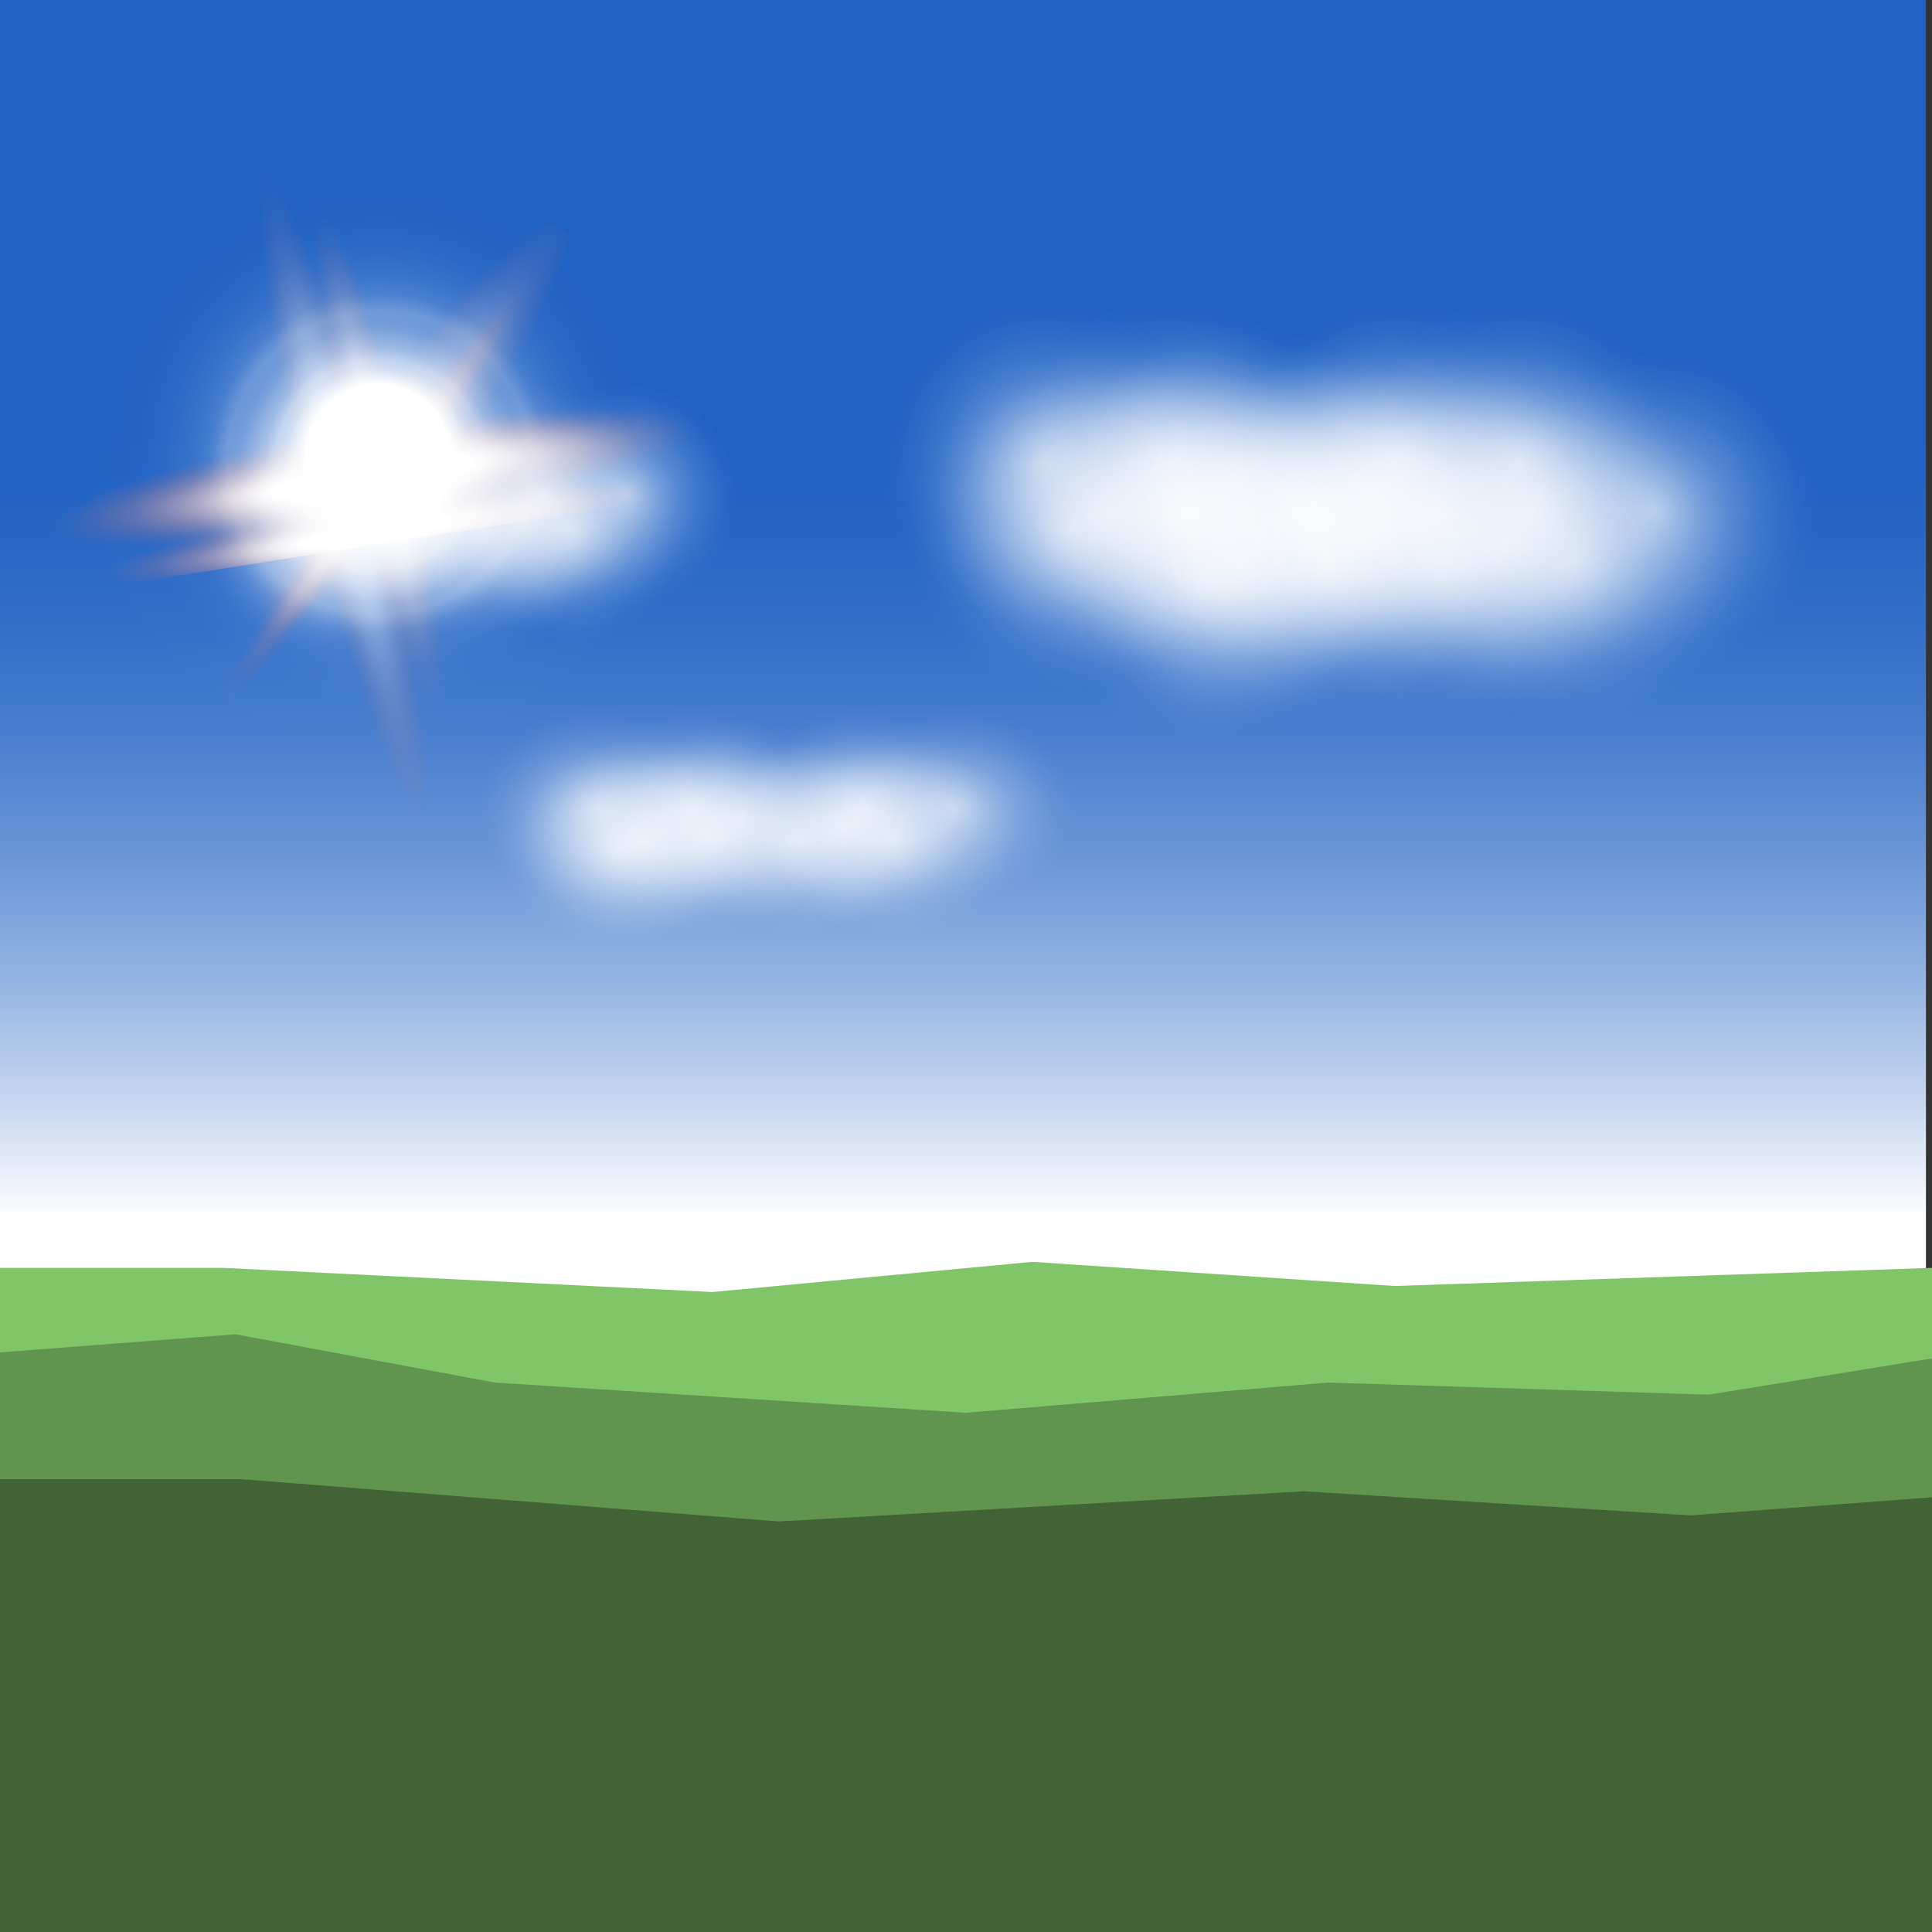 <?xml version="1.0" encoding="utf-8"?>
<!-- Generator: Adobe Illustrator 26.2.1, SVG Export Plug-In . SVG Version: 6.00 Build 0)  -->
<svg version="1.1" id="Icon" xmlns="http://www.w3.org/2000/svg" xmlns:xlink="http://www.w3.org/1999/xlink" x="0px" y="0px"
	 width="32px" height="32px" viewBox="0 0 32 32" style="enable-background:new 0 0 32 32;" xml:space="preserve">
<rect x="0" y="0" width="32" height="32" fill="#333333" stroke="none"/>
<style type="text/css">
	.st0{fill:url(#SVGID_1_);}
	.st1{fill:#81c569;}
	.st2{fill:#61944f;}
	.st12{fill:#416335;}
</style>
<linearGradient id="SVGID_1_" gradientUnits="userSpaceOnUse" x1="15.999" y1="23.133" x2="15.999" y2="44.067" gradientTransform="matrix(1 0 0 -1.031 0 45.433)">
	<stop  offset="6.300000e-02" style="stop-color:#ffffff"/>
	<stop  offset="0.153" style="stop-color:#c7d7f0"/>
	<stop  offset="0.248" style="stop-color:#94b4e2"/>
	<stop  offset="0.342" style="stop-color:#6a96d7"/>
	<stop  offset="0.433" style="stop-color:#4a7fcf"/>
	<stop  offset="0.519" style="stop-color:#326fc9"/>
	<stop  offset="0.6" style="stop-color:#2465c5"/>
	<stop  offset="0.67" style="stop-color:#2062c4"/>
</linearGradient>
<rect x="0" y="0" class="st0" width="31.9" height="21.6"/>
<polygon class="st1" points="32,25.3 32,21 23.1,21.3 17.1,20.9 11.8,21.4 3.7,21 0,21 0,25.3 "/>
<polygon class="st2" points="32,27.7 32,22.5 28.3,23.1 22,22.9 16,23.4 8.2,22.9 3.9,22.1 0,22.4 0,27.7 "/>
<g>
		<radialGradient id="SVGID_00000114790406210610039710000015157193477395870903_" cx="6.281" cy="24.224" r="3.148" gradientTransform="matrix(1 0 0 -1 0 31.89)" gradientUnits="userSpaceOnUse">
		<stop  offset="1.000000e-03" style="stop-color:#ffffff;stop-opacity:0"/>
		<stop  offset="0.731" style="stop-color:#ffffff;stop-opacity:0"/>
		<stop  offset="0.8" style="stop-color:#ffffff;stop-opacity:0.1"/>
		<stop  offset="0.89" style="stop-color:#ffffff;stop-opacity:0"/>
	</radialGradient>
	<circle style="fill:url(#SVGID_00000114790406210610039710000015157193477395870903_);" cx="6.3" cy="7.7" r="3.1"/>
		<radialGradient id="SVGID_00000010308724716439396370000000331295422875322255_" cx="6.281" cy="24.224" r="2.159" gradientTransform="matrix(1 0 0 -1 0 31.89)" gradientUnits="userSpaceOnUse">
		<stop  offset="1.000000e-03" style="stop-color:#ffffff;stop-opacity:0"/>
		<stop  offset="0.722" style="stop-color:#ffffff;stop-opacity:0"/>
		<stop  offset="0.8" style="stop-color:#ffffff;stop-opacity:0.1"/>
		<stop  offset="0.87" style="stop-color:#ffffff;stop-opacity:0"/>
	</radialGradient>
	<circle style="fill:url(#SVGID_00000010308724716439396370000000331295422875322255_);" cx="6.3" cy="7.7" r="2.2"/>
		<radialGradient id="SVGID_00000075858362507667986780000008755864270782797982_" cx="-525.466" cy="-3622.401" r="6.867" gradientTransform="matrix(0.379 -0.517 -9.270433e-02 -6.805077e-02 -129.781 -511.125)" gradientUnits="userSpaceOnUse">
		<stop  offset="0" style="stop-color:#ffffff"/>
		<stop  offset="9.800000e-02" style="stop-color:#fefbfb;stop-opacity:0.979"/>
		<stop  offset="0.222" style="stop-color:#fcf2f0;stop-opacity:0.917"/>
		<stop  offset="0.36" style="stop-color:#f9e2df;stop-opacity:0.816"/>
		<stop  offset="0.508" style="stop-color:#f4ccc7;stop-opacity:0.674"/>
		<stop  offset="0.664" style="stop-color:#eeb0a8;stop-opacity:0.492"/>
		<stop  offset="0.827" style="stop-color:#e78e82;stop-opacity:0.269"/>
		<stop  offset="0.993" style="stop-color:#df6656;stop-opacity:1.100000e-02"/>
		<stop  offset="1" style="stop-color:#df6555;stop-opacity:0"/>
	</radialGradient>
		<polygon style="opacity:0.28;fill:url(#SVGID_00000075858362507667986780000008755864270782797982_);enable-background:new    ;" points="
		3.1,9.3 7.9,2.7 10.3,4.6 5.6,11.1 	"/>
		<radialGradient id="SVGID_00000127724893407234092920000017448627362188087465_" cx="-426.835" cy="-4635.932" r="4.09" gradientTransform="matrix(0.633 -0.863 -7.416346e-02 -5.444062e-02 -67.432 -612.565)" gradientUnits="userSpaceOnUse">
		<stop  offset="0" style="stop-color:#ffffff"/>
		<stop  offset="0.119" style="stop-color:#f9e3e0;stop-opacity:0.822"/>
		<stop  offset="0.301" style="stop-color:#f1bdb6;stop-opacity:0.575"/>
		<stop  offset="0.475" style="stop-color:#ea9d93;stop-opacity:0.37"/>
		<stop  offset="0.637" style="stop-color:#e58578;stop-opacity:0.21"/>
		<stop  offset="0.783" style="stop-color:#e27365;stop-opacity:9.500000e-02"/>
		<stop  offset="0.909" style="stop-color:#df6859;stop-opacity:2.500000e-02"/>
		<stop  offset="1" style="stop-color:#df6555;stop-opacity:0"/>
	</radialGradient>
	<polygon style="fill:url(#SVGID_00000127724893407234092920000017448627362188087465_);" points="0.9,12.5 8.9,1.6 11.4,3.5 
		3.4,14.3 	"/>
		<radialGradient id="SVGID_00000111900446221304089400000006489734652308544917_" cx="-747.958" cy="-1143.512" r="4.529" gradientTransform="matrix(-0.219 -0.949 -0.113 2.605684e-02 -286.752 -672.392)" gradientUnits="userSpaceOnUse">
		<stop  offset="0.251" style="stop-color:#ffffff"/>
		<stop  offset="0.287" style="stop-color:#fdf5f4;stop-opacity:0.94"/>
		<stop  offset="0.491" style="stop-color:#f2c3bc;stop-opacity:0.611"/>
		<stop  offset="0.671" style="stop-color:#ea9a90;stop-opacity:0.349"/>
		<stop  offset="0.821" style="stop-color:#e47d70;stop-opacity:0.16"/>
		<stop  offset="0.935" style="stop-color:#e06b5c;stop-opacity:4.400000e-02"/>
		<stop  offset="1" style="stop-color:#df6555;stop-opacity:0"/>
	</radialGradient>
		<polygon style="opacity:0.42;fill:url(#SVGID_00000111900446221304089400000006489734652308544917_);enable-background:new    ;" points="
		6.3,14 3.5,2 6,1.4 8.8,13.4 	"/>
		<radialGradient id="SVGID_00000070805735720493650210000010680006986668537521_" cx="-62.436" cy="-3388.094" r="4.529" gradientTransform="matrix(1.006 -0.154 -1.758428e-02 -0.115 9.398 -390.406)" gradientUnits="userSpaceOnUse">
		<stop  offset="0.251" style="stop-color:#ffffff"/>
		<stop  offset="0.287" style="stop-color:#fdf5f4;stop-opacity:0.94"/>
		<stop  offset="0.491" style="stop-color:#f2c3bc;stop-opacity:0.611"/>
		<stop  offset="0.671" style="stop-color:#ea9a90;stop-opacity:0.349"/>
		<stop  offset="0.821" style="stop-color:#e47d70;stop-opacity:0.16"/>
		<stop  offset="0.935" style="stop-color:#e06b5c;stop-opacity:4.400000e-02"/>
		<stop  offset="1" style="stop-color:#df6555;stop-opacity:0"/>
	</radialGradient>
	<polygon style="fill:url(#SVGID_00000070805735720493650210000010680006986668537521_);" points="-0.4,7.4 12.3,5.4 12.7,8 0,10 	
		"/>
		<radialGradient id="SVGID_00000033329660114803709770000002843270252278032573_" cx="-96.685" cy="-2003.458" r="4.53" gradientTransform="matrix(1.2 -0.184 -2.758913e-02 -0.18 66.905 -370.506)" gradientUnits="userSpaceOnUse">
		<stop  offset="0.303" style="stop-color:#ffffff"/>
		<stop  offset="0.336" style="stop-color:#fdf5f4;stop-opacity:0.94"/>
		<stop  offset="0.526" style="stop-color:#f2c3bc;stop-opacity:0.611"/>
		<stop  offset="0.694" style="stop-color:#ea9a90;stop-opacity:0.349"/>
		<stop  offset="0.834" style="stop-color:#e47d70;stop-opacity:0.16"/>
		<stop  offset="0.94" style="stop-color:#e06b5c;stop-opacity:4.400000e-02"/>
		<stop  offset="1" style="stop-color:#df6555;stop-opacity:0"/>
	</radialGradient>
	<polygon style="fill:url(#SVGID_00000033329660114803709770000002843270252278032573_);" points="-1.6,7.6 13.5,5.3 13.9,7.8 
		-1.2,10.2 	"/>
		<radialGradient id="SVGID_00000080193530520833871100000013709921980806678194_" cx="107.241" cy="1758.058" r="4.53" gradientTransform="matrix(0.285 1.18 0.13 -3.143403e-02 -253.428 -63.088)" gradientUnits="userSpaceOnUse">
		<stop  offset="0.336" style="stop-color:#ffffff"/>
		<stop  offset="0.431" style="stop-color:#fbecea;stop-opacity:0.881"/>
		<stop  offset="0.638" style="stop-color:#f1bdb7;stop-opacity:0.577"/>
		<stop  offset="0.941" style="stop-color:#e27365;stop-opacity:9.600000e-02"/>
		<stop  offset="1" style="stop-color:#df6555;stop-opacity:0"/>
	</radialGradient>
		<polygon style="opacity:0.3;fill:url(#SVGID_00000080193530520833871100000013709921980806678194_);enable-background:new    ;" points="
		5.7,0.5 9.1,15.4 6.6,16 3.1,1 	"/>
		<radialGradient id="SVGID_00000098216452738146069450000016118962234512223676_" cx="134.751" cy="154.286" r="4.889" gradientTransform="matrix(0.932 0.363 0.363 -0.932 -175.329 102.447)" gradientUnits="userSpaceOnUse">
		<stop  offset="0.246" style="stop-color:#ffffff"/>
		<stop  offset="0.266" style="stop-color:#ffffff;stop-opacity:0.916"/>
		<stop  offset="0.318" style="stop-color:#ffffff;stop-opacity:0.726"/>
		<stop  offset="0.374" style="stop-color:#ffffff;stop-opacity:0.553"/>
		<stop  offset="0.433" style="stop-color:#ffffff;stop-opacity:0.404"/>
		<stop  offset="0.496" style="stop-color:#ffffff;stop-opacity:0.278"/>
		<stop  offset="0.563" style="stop-color:#ffffff;stop-opacity:0.176"/>
		<stop  offset="0.637" style="stop-color:#ffffff;stop-opacity:9.800000e-02"/>
		<stop  offset="0.721" style="stop-color:#ffffff;stop-opacity:4.200000e-02"/>
		<stop  offset="0.824" style="stop-color:#ffffff;stop-opacity:1.000000e-02"/>
		<stop  offset="1" style="stop-color:#ffffff;stop-opacity:0"/>
	</radialGradient>
	<circle style="fill:url(#SVGID_00000098216452738146069450000016118962234512223676_);" cx="6.2" cy="7.6" r="4.9"/>
</g>
<polygon class="st12" points="32,32 32,24.8 28,25.1 21.6,24.7 12.9,25.2 4,24.5 0,24.5 0,32 "/>
<g>
		<radialGradient id="SVGID_00000038393965580392982140000011440388137445481131_" cx="5.029" cy="23.698" r="1.84" gradientTransform="matrix(1 0 0 -1 0 31.89)" gradientUnits="userSpaceOnUse">
		<stop  offset="0" style="stop-color:#ffffff"/>
		<stop  offset="0.106" style="stop-color:#ffffff;stop-opacity:0.844"/>
		<stop  offset="0.292" style="stop-color:#ffffff;stop-opacity:0.591"/>
		<stop  offset="0.47" style="stop-color:#ffffff;stop-opacity:0.38"/>
		<stop  offset="0.635" style="stop-color:#ffffff;stop-opacity:0.215"/>
		<stop  offset="0.783" style="stop-color:#ffffff;stop-opacity:9.700000e-02"/>
		<stop  offset="0.91" style="stop-color:#ffffff;stop-opacity:2.600000e-02"/>
		<stop  offset="1" style="stop-color:#ffffff;stop-opacity:0"/>
	</radialGradient>
		<circle style="opacity:0.59;fill:url(#SVGID_00000038393965580392982140000011440388137445481131_);enable-background:new    ;" cx="5" cy="8.2" r="1.8"/>
		<radialGradient id="SVGID_00000074401706794568266330000012548271176508284061_" cx="5.705" cy="23.109" r="1.84" gradientTransform="matrix(1 0 0 -1 0 31.89)" gradientUnits="userSpaceOnUse">
		<stop  offset="0" style="stop-color:#ffffff"/>
		<stop  offset="0.106" style="stop-color:#ffffff;stop-opacity:0.844"/>
		<stop  offset="0.292" style="stop-color:#ffffff;stop-opacity:0.591"/>
		<stop  offset="0.47" style="stop-color:#ffffff;stop-opacity:0.38"/>
		<stop  offset="0.635" style="stop-color:#ffffff;stop-opacity:0.215"/>
		<stop  offset="0.783" style="stop-color:#ffffff;stop-opacity:9.700000e-02"/>
		<stop  offset="0.91" style="stop-color:#ffffff;stop-opacity:2.600000e-02"/>
		<stop  offset="1" style="stop-color:#ffffff;stop-opacity:0"/>
	</radialGradient>
		<circle style="opacity:0.59;fill:url(#SVGID_00000074401706794568266330000012548271176508284061_);enable-background:new    ;" cx="5.7" cy="8.8" r="1.8"/>
		<radialGradient id="SVGID_00000016059876609496908210000007501120329515897531_" cx="6.438" cy="23.698" r="1.84" gradientTransform="matrix(1 0 0 -1 0 31.89)" gradientUnits="userSpaceOnUse">
		<stop  offset="0" style="stop-color:#ffffff"/>
		<stop  offset="0.106" style="stop-color:#ffffff;stop-opacity:0.844"/>
		<stop  offset="0.292" style="stop-color:#ffffff;stop-opacity:0.591"/>
		<stop  offset="0.47" style="stop-color:#ffffff;stop-opacity:0.38"/>
		<stop  offset="0.635" style="stop-color:#ffffff;stop-opacity:0.215"/>
		<stop  offset="0.783" style="stop-color:#ffffff;stop-opacity:9.700000e-02"/>
		<stop  offset="0.91" style="stop-color:#ffffff;stop-opacity:2.600000e-02"/>
		<stop  offset="1" style="stop-color:#ffffff;stop-opacity:0"/>
	</radialGradient>
		<circle style="opacity:0.59;fill:url(#SVGID_00000016059876609496908210000007501120329515897531_);enable-background:new    ;" cx="6.4" cy="8.2" r="1.8"/>
		<radialGradient id="SVGID_00000015320723320967642580000013345351251716287896_" cx="8.017" cy="23.109" r="1.84" gradientTransform="matrix(1 0 0 -1 0 31.89)" gradientUnits="userSpaceOnUse">
		<stop  offset="0" style="stop-color:#ffffff"/>
		<stop  offset="0.106" style="stop-color:#ffffff;stop-opacity:0.844"/>
		<stop  offset="0.292" style="stop-color:#ffffff;stop-opacity:0.591"/>
		<stop  offset="0.47" style="stop-color:#ffffff;stop-opacity:0.38"/>
		<stop  offset="0.635" style="stop-color:#ffffff;stop-opacity:0.215"/>
		<stop  offset="0.783" style="stop-color:#ffffff;stop-opacity:9.700000e-02"/>
		<stop  offset="0.91" style="stop-color:#ffffff;stop-opacity:2.600000e-02"/>
		<stop  offset="1" style="stop-color:#ffffff;stop-opacity:0"/>
	</radialGradient>
		<circle style="opacity:0.59;fill:url(#SVGID_00000015320723320967642580000013345351251716287896_);enable-background:new    ;" cx="8" cy="8.8" r="1.8"/>
		<radialGradient id="SVGID_00000127734444488548623090000008734745578155092671_" cx="7.16" cy="23.47" r="1.84" gradientTransform="matrix(1 0 0 -1 0 31.89)" gradientUnits="userSpaceOnUse">
		<stop  offset="0" style="stop-color:#ffffff"/>
		<stop  offset="0.106" style="stop-color:#ffffff;stop-opacity:0.844"/>
		<stop  offset="0.292" style="stop-color:#ffffff;stop-opacity:0.591"/>
		<stop  offset="0.47" style="stop-color:#ffffff;stop-opacity:0.38"/>
		<stop  offset="0.635" style="stop-color:#ffffff;stop-opacity:0.215"/>
		<stop  offset="0.783" style="stop-color:#ffffff;stop-opacity:9.700000e-02"/>
		<stop  offset="0.91" style="stop-color:#ffffff;stop-opacity:2.600000e-02"/>
		<stop  offset="1" style="stop-color:#ffffff;stop-opacity:0"/>
	</radialGradient>
		<circle style="opacity:0.59;fill:url(#SVGID_00000127734444488548623090000008734745578155092671_);enable-background:new    ;" cx="7.2" cy="8.4" r="1.8"/>
		<radialGradient id="SVGID_00000087376210122239385000000000872855574136519069_" cx="6.708" cy="23.109" r="1.84" gradientTransform="matrix(1 0 0 -1 0 31.89)" gradientUnits="userSpaceOnUse">
		<stop  offset="0" style="stop-color:#ffffff"/>
		<stop  offset="0.106" style="stop-color:#ffffff;stop-opacity:0.844"/>
		<stop  offset="0.292" style="stop-color:#ffffff;stop-opacity:0.591"/>
		<stop  offset="0.47" style="stop-color:#ffffff;stop-opacity:0.38"/>
		<stop  offset="0.635" style="stop-color:#ffffff;stop-opacity:0.215"/>
		<stop  offset="0.783" style="stop-color:#ffffff;stop-opacity:9.700000e-02"/>
		<stop  offset="0.91" style="stop-color:#ffffff;stop-opacity:2.600000e-02"/>
		<stop  offset="1" style="stop-color:#ffffff;stop-opacity:0"/>
	</radialGradient>
		<circle style="opacity:0.59;fill:url(#SVGID_00000087376210122239385000000000872855574136519069_);enable-background:new    ;" cx="6.7" cy="8.8" r="1.8"/>
		<radialGradient id="SVGID_00000069388179681860927880000018095413281959412126_" cx="5.319" cy="22.924" r="1.84" gradientTransform="matrix(1 0 0 -1 0 31.89)" gradientUnits="userSpaceOnUse">
		<stop  offset="0" style="stop-color:#ffffff"/>
		<stop  offset="0.106" style="stop-color:#ffffff;stop-opacity:0.844"/>
		<stop  offset="0.292" style="stop-color:#ffffff;stop-opacity:0.591"/>
		<stop  offset="0.47" style="stop-color:#ffffff;stop-opacity:0.38"/>
		<stop  offset="0.635" style="stop-color:#ffffff;stop-opacity:0.215"/>
		<stop  offset="0.783" style="stop-color:#ffffff;stop-opacity:9.700000e-02"/>
		<stop  offset="0.91" style="stop-color:#ffffff;stop-opacity:2.600000e-02"/>
		<stop  offset="1" style="stop-color:#ffffff;stop-opacity:0"/>
	</radialGradient>
		<circle style="opacity:0.59;fill:url(#SVGID_00000069388179681860927880000018095413281959412126_);enable-background:new    ;" cx="5.3" cy="9" r="1.8"/>
		<radialGradient id="SVGID_00000182528906545182457690000005710104026799979692_" cx="8.709" cy="23.312" r="1.84" gradientTransform="matrix(1 0 0 -1 0 31.89)" gradientUnits="userSpaceOnUse">
		<stop  offset="0" style="stop-color:#ffffff"/>
		<stop  offset="0.106" style="stop-color:#ffffff;stop-opacity:0.844"/>
		<stop  offset="0.292" style="stop-color:#ffffff;stop-opacity:0.591"/>
		<stop  offset="0.47" style="stop-color:#ffffff;stop-opacity:0.38"/>
		<stop  offset="0.635" style="stop-color:#ffffff;stop-opacity:0.215"/>
		<stop  offset="0.783" style="stop-color:#ffffff;stop-opacity:9.700000e-02"/>
		<stop  offset="0.91" style="stop-color:#ffffff;stop-opacity:2.600000e-02"/>
		<stop  offset="1" style="stop-color:#ffffff;stop-opacity:0"/>
	</radialGradient>
		<circle style="opacity:0.59;fill:url(#SVGID_00000182528906545182457690000005710104026799979692_);enable-background:new    ;" cx="8.7" cy="8.6" r="1.8"/>
		<radialGradient id="SVGID_00000075876018721539806840000004421013258469578380_" cx="9" cy="23.698" r="1.84" gradientTransform="matrix(1 0 0 -1 0 31.89)" gradientUnits="userSpaceOnUse">
		<stop  offset="0" style="stop-color:#ffffff"/>
		<stop  offset="0.106" style="stop-color:#ffffff;stop-opacity:0.844"/>
		<stop  offset="0.292" style="stop-color:#ffffff;stop-opacity:0.591"/>
		<stop  offset="0.47" style="stop-color:#ffffff;stop-opacity:0.38"/>
		<stop  offset="0.635" style="stop-color:#ffffff;stop-opacity:0.215"/>
		<stop  offset="0.783" style="stop-color:#ffffff;stop-opacity:9.700000e-02"/>
		<stop  offset="0.91" style="stop-color:#ffffff;stop-opacity:2.600000e-02"/>
		<stop  offset="1" style="stop-color:#ffffff;stop-opacity:0"/>
	</radialGradient>
		<circle style="opacity:0.59;fill:url(#SVGID_00000075876018721539806840000004421013258469578380_);enable-background:new    ;" cx="9" cy="8.2" r="1.8"/>
		<radialGradient id="SVGID_00000145772574372051348300000015955183934703643049_" cx="9.477" cy="23.109" r="1.84" gradientTransform="matrix(1 0 0 -1 0 31.89)" gradientUnits="userSpaceOnUse">
		<stop  offset="0" style="stop-color:#ffffff"/>
		<stop  offset="0.106" style="stop-color:#ffffff;stop-opacity:0.844"/>
		<stop  offset="0.292" style="stop-color:#ffffff;stop-opacity:0.591"/>
		<stop  offset="0.47" style="stop-color:#ffffff;stop-opacity:0.38"/>
		<stop  offset="0.635" style="stop-color:#ffffff;stop-opacity:0.215"/>
		<stop  offset="0.783" style="stop-color:#ffffff;stop-opacity:9.700000e-02"/>
		<stop  offset="0.91" style="stop-color:#ffffff;stop-opacity:2.600000e-02"/>
		<stop  offset="1" style="stop-color:#ffffff;stop-opacity:0"/>
	</radialGradient>
		<circle style="opacity:0.59;fill:url(#SVGID_00000145772574372051348300000015955183934703643049_);enable-background:new    ;" cx="9.5" cy="8.8" r="1.8"/>
		<radialGradient id="SVGID_00000026165885396027538270000018063582017551732667_" cx="10.388" cy="23.698" r="1.84" gradientTransform="matrix(1 0 0 -1 0 31.89)" gradientUnits="userSpaceOnUse">
		<stop  offset="0" style="stop-color:#ffffff"/>
		<stop  offset="0.106" style="stop-color:#ffffff;stop-opacity:0.844"/>
		<stop  offset="0.292" style="stop-color:#ffffff;stop-opacity:0.591"/>
		<stop  offset="0.47" style="stop-color:#ffffff;stop-opacity:0.38"/>
		<stop  offset="0.635" style="stop-color:#ffffff;stop-opacity:0.215"/>
		<stop  offset="0.783" style="stop-color:#ffffff;stop-opacity:9.700000e-02"/>
		<stop  offset="0.91" style="stop-color:#ffffff;stop-opacity:2.600000e-02"/>
		<stop  offset="1" style="stop-color:#ffffff;stop-opacity:0"/>
	</radialGradient>
		<circle style="opacity:0.59;fill:url(#SVGID_00000026165885396027538270000018063582017551732667_);enable-background:new    ;" cx="10.4" cy="8.2" r="1.8"/>
</g>
<g>
		<radialGradient id="SVGID_00000098223071215926026730000009133241775845239438_" cx="19.554" cy="23.433" r="2.698" gradientTransform="matrix(1 0 0 -1 0 31.89)" gradientUnits="userSpaceOnUse">
		<stop  offset="0" style="stop-color:#ffffff"/>
		<stop  offset="0.106" style="stop-color:#ffffff;stop-opacity:0.844"/>
		<stop  offset="0.292" style="stop-color:#ffffff;stop-opacity:0.591"/>
		<stop  offset="0.47" style="stop-color:#ffffff;stop-opacity:0.38"/>
		<stop  offset="0.635" style="stop-color:#ffffff;stop-opacity:0.215"/>
		<stop  offset="0.783" style="stop-color:#ffffff;stop-opacity:9.700000e-02"/>
		<stop  offset="0.91" style="stop-color:#ffffff;stop-opacity:2.600000e-02"/>
		<stop  offset="1" style="stop-color:#ffffff;stop-opacity:0"/>
	</radialGradient>
		<circle style="opacity:0.59;fill:url(#SVGID_00000098223071215926026730000009133241775845239438_);enable-background:new    ;" cx="19.6" cy="8.5" r="2.7"/>
		<radialGradient id="SVGID_00000111897175993210122160000012341694335691586452_" cx="20.546" cy="22.57" r="2.698" gradientTransform="matrix(1 0 0 -1 0 31.89)" gradientUnits="userSpaceOnUse">
		<stop  offset="0" style="stop-color:#ffffff"/>
		<stop  offset="0.106" style="stop-color:#ffffff;stop-opacity:0.844"/>
		<stop  offset="0.292" style="stop-color:#ffffff;stop-opacity:0.591"/>
		<stop  offset="0.47" style="stop-color:#ffffff;stop-opacity:0.38"/>
		<stop  offset="0.635" style="stop-color:#ffffff;stop-opacity:0.215"/>
		<stop  offset="0.783" style="stop-color:#ffffff;stop-opacity:9.700000e-02"/>
		<stop  offset="0.91" style="stop-color:#ffffff;stop-opacity:2.600000e-02"/>
		<stop  offset="1" style="stop-color:#ffffff;stop-opacity:0"/>
	</radialGradient>
		<circle style="opacity:0.59;fill:url(#SVGID_00000111897175993210122160000012341694335691586452_);enable-background:new    ;" cx="20.5" cy="9.3" r="2.7"/>
		<radialGradient id="SVGID_00000031181209716627128520000014906940252987864203_" cx="21.62" cy="23.433" r="2.698" gradientTransform="matrix(1 0 0 -1 0 31.89)" gradientUnits="userSpaceOnUse">
		<stop  offset="0" style="stop-color:#ffffff"/>
		<stop  offset="0.106" style="stop-color:#ffffff;stop-opacity:0.844"/>
		<stop  offset="0.292" style="stop-color:#ffffff;stop-opacity:0.591"/>
		<stop  offset="0.47" style="stop-color:#ffffff;stop-opacity:0.38"/>
		<stop  offset="0.635" style="stop-color:#ffffff;stop-opacity:0.215"/>
		<stop  offset="0.783" style="stop-color:#ffffff;stop-opacity:9.700000e-02"/>
		<stop  offset="0.91" style="stop-color:#ffffff;stop-opacity:2.600000e-02"/>
		<stop  offset="1" style="stop-color:#ffffff;stop-opacity:0"/>
	</radialGradient>
		<circle style="opacity:0.59;fill:url(#SVGID_00000031181209716627128520000014906940252987864203_);enable-background:new    ;" cx="21.6" cy="8.5" r="2.7"/>
		<radialGradient id="SVGID_00000001623026420182945650000014217973602562920069_" cx="23.936" cy="22.57" r="2.698" gradientTransform="matrix(1 0 0 -1 0 31.89)" gradientUnits="userSpaceOnUse">
		<stop  offset="0" style="stop-color:#ffffff"/>
		<stop  offset="0.106" style="stop-color:#ffffff;stop-opacity:0.844"/>
		<stop  offset="0.292" style="stop-color:#ffffff;stop-opacity:0.591"/>
		<stop  offset="0.47" style="stop-color:#ffffff;stop-opacity:0.38"/>
		<stop  offset="0.635" style="stop-color:#ffffff;stop-opacity:0.215"/>
		<stop  offset="0.783" style="stop-color:#ffffff;stop-opacity:9.700000e-02"/>
		<stop  offset="0.91" style="stop-color:#ffffff;stop-opacity:2.600000e-02"/>
		<stop  offset="1" style="stop-color:#ffffff;stop-opacity:0"/>
	</radialGradient>
		<circle style="opacity:0.59;fill:url(#SVGID_00000001623026420182945650000014217973602562920069_);enable-background:new    ;" cx="23.9" cy="9.3" r="2.7"/>
		<radialGradient id="SVGID_00000122713174737458175160000008294090424572252058_" cx="22.679" cy="23.099" r="2.698" gradientTransform="matrix(1 0 0 -1 0 31.89)" gradientUnits="userSpaceOnUse">
		<stop  offset="0" style="stop-color:#ffffff"/>
		<stop  offset="0.106" style="stop-color:#ffffff;stop-opacity:0.844"/>
		<stop  offset="0.292" style="stop-color:#ffffff;stop-opacity:0.591"/>
		<stop  offset="0.47" style="stop-color:#ffffff;stop-opacity:0.38"/>
		<stop  offset="0.635" style="stop-color:#ffffff;stop-opacity:0.215"/>
		<stop  offset="0.783" style="stop-color:#ffffff;stop-opacity:9.700000e-02"/>
		<stop  offset="0.91" style="stop-color:#ffffff;stop-opacity:2.600000e-02"/>
		<stop  offset="1" style="stop-color:#ffffff;stop-opacity:0"/>
	</radialGradient>
		<circle style="opacity:0.59;fill:url(#SVGID_00000122713174737458175160000008294090424572252058_);enable-background:new    ;" cx="22.7" cy="8.8" r="2.7"/>
		<radialGradient id="SVGID_00000092426859782807057130000017219501900409075847_" cx="22.017" cy="22.57" r="2.698" gradientTransform="matrix(1 0 0 -1 0 31.89)" gradientUnits="userSpaceOnUse">
		<stop  offset="0" style="stop-color:#ffffff"/>
		<stop  offset="0.106" style="stop-color:#ffffff;stop-opacity:0.844"/>
		<stop  offset="0.292" style="stop-color:#ffffff;stop-opacity:0.591"/>
		<stop  offset="0.47" style="stop-color:#ffffff;stop-opacity:0.38"/>
		<stop  offset="0.635" style="stop-color:#ffffff;stop-opacity:0.215"/>
		<stop  offset="0.783" style="stop-color:#ffffff;stop-opacity:9.700000e-02"/>
		<stop  offset="0.91" style="stop-color:#ffffff;stop-opacity:2.600000e-02"/>
		<stop  offset="1" style="stop-color:#ffffff;stop-opacity:0"/>
	</radialGradient>
		<circle style="opacity:0.59;fill:url(#SVGID_00000092426859782807057130000017219501900409075847_);enable-background:new    ;" cx="22" cy="9.3" r="2.7"/>
		<radialGradient id="SVGID_00000158744122872633226130000010500438905402384800_" cx="19.981" cy="22.298" r="2.698" gradientTransform="matrix(1 0 0 -1 0 31.89)" gradientUnits="userSpaceOnUse">
		<stop  offset="0" style="stop-color:#ffffff"/>
		<stop  offset="0.106" style="stop-color:#ffffff;stop-opacity:0.844"/>
		<stop  offset="0.292" style="stop-color:#ffffff;stop-opacity:0.591"/>
		<stop  offset="0.47" style="stop-color:#ffffff;stop-opacity:0.38"/>
		<stop  offset="0.635" style="stop-color:#ffffff;stop-opacity:0.215"/>
		<stop  offset="0.783" style="stop-color:#ffffff;stop-opacity:9.700000e-02"/>
		<stop  offset="0.91" style="stop-color:#ffffff;stop-opacity:2.600000e-02"/>
		<stop  offset="1" style="stop-color:#ffffff;stop-opacity:0"/>
	</radialGradient>
		<circle style="opacity:0.59;fill:url(#SVGID_00000158744122872633226130000010500438905402384800_);enable-background:new    ;" cx="20" cy="9.6" r="2.7"/>
		<radialGradient id="SVGID_00000145738899849959330310000014095844202973907099_" cx="24.95" cy="22.868" r="2.698" gradientTransform="matrix(1 0 0 -1 0 31.89)" gradientUnits="userSpaceOnUse">
		<stop  offset="0" style="stop-color:#ffffff"/>
		<stop  offset="0.106" style="stop-color:#ffffff;stop-opacity:0.844"/>
		<stop  offset="0.292" style="stop-color:#ffffff;stop-opacity:0.591"/>
		<stop  offset="0.47" style="stop-color:#ffffff;stop-opacity:0.38"/>
		<stop  offset="0.635" style="stop-color:#ffffff;stop-opacity:0.215"/>
		<stop  offset="0.783" style="stop-color:#ffffff;stop-opacity:9.700000e-02"/>
		<stop  offset="0.91" style="stop-color:#ffffff;stop-opacity:2.600000e-02"/>
		<stop  offset="1" style="stop-color:#ffffff;stop-opacity:0"/>
	</radialGradient>
		<circle style="opacity:0.59;fill:url(#SVGID_00000145738899849959330310000014095844202973907099_);enable-background:new    ;" cx="25" cy="9" r="2.7"/>
		<radialGradient id="SVGID_00000147213310717152901080000010394060004616048771_" cx="25.377" cy="23.433" r="2.698" gradientTransform="matrix(1 0 0 -1 0 31.89)" gradientUnits="userSpaceOnUse">
		<stop  offset="0" style="stop-color:#ffffff"/>
		<stop  offset="0.106" style="stop-color:#ffffff;stop-opacity:0.844"/>
		<stop  offset="0.292" style="stop-color:#ffffff;stop-opacity:0.591"/>
		<stop  offset="0.47" style="stop-color:#ffffff;stop-opacity:0.38"/>
		<stop  offset="0.635" style="stop-color:#ffffff;stop-opacity:0.215"/>
		<stop  offset="0.783" style="stop-color:#ffffff;stop-opacity:9.700000e-02"/>
		<stop  offset="0.91" style="stop-color:#ffffff;stop-opacity:2.600000e-02"/>
		<stop  offset="1" style="stop-color:#ffffff;stop-opacity:0"/>
	</radialGradient>
		<circle style="opacity:0.59;fill:url(#SVGID_00000147213310717152901080000010394060004616048771_);enable-background:new    ;" cx="25.4" cy="8.5" r="2.7"/>
		<radialGradient id="SVGID_00000134242382459814757290000014874875368964313254_" cx="26.077" cy="22.57" r="2.698" gradientTransform="matrix(1 0 0 -1 0 31.89)" gradientUnits="userSpaceOnUse">
		<stop  offset="0" style="stop-color:#ffffff"/>
		<stop  offset="0.106" style="stop-color:#ffffff;stop-opacity:0.844"/>
		<stop  offset="0.292" style="stop-color:#ffffff;stop-opacity:0.591"/>
		<stop  offset="0.47" style="stop-color:#ffffff;stop-opacity:0.38"/>
		<stop  offset="0.635" style="stop-color:#ffffff;stop-opacity:0.215"/>
		<stop  offset="0.783" style="stop-color:#ffffff;stop-opacity:9.700000e-02"/>
		<stop  offset="0.91" style="stop-color:#ffffff;stop-opacity:2.600000e-02"/>
		<stop  offset="1" style="stop-color:#ffffff;stop-opacity:0"/>
	</radialGradient>
		<circle style="opacity:0.59;fill:url(#SVGID_00000134242382459814757290000014874875368964313254_);enable-background:new    ;" cx="26.1" cy="9.3" r="2.7"/>
		<radialGradient id="SVGID_00000153665888584527459050000008014189231456473772_" cx="27.413" cy="23.433" r="2.698" gradientTransform="matrix(1 0 0 -1 0 31.89)" gradientUnits="userSpaceOnUse">
		<stop  offset="0" style="stop-color:#ffffff"/>
		<stop  offset="0.106" style="stop-color:#ffffff;stop-opacity:0.844"/>
		<stop  offset="0.292" style="stop-color:#ffffff;stop-opacity:0.591"/>
		<stop  offset="0.47" style="stop-color:#ffffff;stop-opacity:0.38"/>
		<stop  offset="0.635" style="stop-color:#ffffff;stop-opacity:0.215"/>
		<stop  offset="0.783" style="stop-color:#ffffff;stop-opacity:9.700000e-02"/>
		<stop  offset="0.91" style="stop-color:#ffffff;stop-opacity:2.600000e-02"/>
		<stop  offset="1" style="stop-color:#ffffff;stop-opacity:0"/>
	</radialGradient>
		<circle style="opacity:0.59;fill:url(#SVGID_00000153665888584527459050000008014189231456473772_);enable-background:new    ;" cx="27.4" cy="8.5" r="2.7"/>
</g>
<g>
		<radialGradient id="SVGID_00000091732816666086708230000002606555390949660313_" cx="17.308" cy="24.25" r="2.698" gradientTransform="matrix(1 0 0 -1 0 31.89)" gradientUnits="userSpaceOnUse">
		<stop  offset="0" style="stop-color:#ffffff"/>
		<stop  offset="0.106" style="stop-color:#ffffff;stop-opacity:0.844"/>
		<stop  offset="0.292" style="stop-color:#ffffff;stop-opacity:0.591"/>
		<stop  offset="0.47" style="stop-color:#ffffff;stop-opacity:0.38"/>
		<stop  offset="0.635" style="stop-color:#ffffff;stop-opacity:0.215"/>
		<stop  offset="0.783" style="stop-color:#ffffff;stop-opacity:9.700000e-02"/>
		<stop  offset="0.91" style="stop-color:#ffffff;stop-opacity:2.600000e-02"/>
		<stop  offset="1" style="stop-color:#ffffff;stop-opacity:0"/>
	</radialGradient>
		<circle style="opacity:0.59;fill:url(#SVGID_00000091732816666086708230000002606555390949660313_);enable-background:new    ;" cx="17.3" cy="7.6" r="2.7"/>
		<radialGradient id="SVGID_00000150795509299597151100000004941039438175541152_" cx="18.3" cy="23.387" r="2.698" gradientTransform="matrix(1 0 0 -1 0 31.89)" gradientUnits="userSpaceOnUse">
		<stop  offset="0" style="stop-color:#ffffff"/>
		<stop  offset="0.106" style="stop-color:#ffffff;stop-opacity:0.844"/>
		<stop  offset="0.292" style="stop-color:#ffffff;stop-opacity:0.591"/>
		<stop  offset="0.47" style="stop-color:#ffffff;stop-opacity:0.38"/>
		<stop  offset="0.635" style="stop-color:#ffffff;stop-opacity:0.215"/>
		<stop  offset="0.783" style="stop-color:#ffffff;stop-opacity:9.700000e-02"/>
		<stop  offset="0.91" style="stop-color:#ffffff;stop-opacity:2.600000e-02"/>
		<stop  offset="1" style="stop-color:#ffffff;stop-opacity:0"/>
	</radialGradient>
		<circle style="opacity:0.59;fill:url(#SVGID_00000150795509299597151100000004941039438175541152_);enable-background:new    ;" cx="18.3" cy="8.5" r="2.7"/>
		<radialGradient id="SVGID_00000137102780305411764130000000179777820582259626_" cx="19.374" cy="24.25" r="2.698" gradientTransform="matrix(1 0 0 -1 0 31.89)" gradientUnits="userSpaceOnUse">
		<stop  offset="0" style="stop-color:#ffffff"/>
		<stop  offset="0.106" style="stop-color:#ffffff;stop-opacity:0.844"/>
		<stop  offset="0.292" style="stop-color:#ffffff;stop-opacity:0.591"/>
		<stop  offset="0.47" style="stop-color:#ffffff;stop-opacity:0.38"/>
		<stop  offset="0.635" style="stop-color:#ffffff;stop-opacity:0.215"/>
		<stop  offset="0.783" style="stop-color:#ffffff;stop-opacity:9.700000e-02"/>
		<stop  offset="0.91" style="stop-color:#ffffff;stop-opacity:2.600000e-02"/>
		<stop  offset="1" style="stop-color:#ffffff;stop-opacity:0"/>
	</radialGradient>
		<circle style="opacity:0.59;fill:url(#SVGID_00000137102780305411764130000000179777820582259626_);enable-background:new    ;" cx="19.4" cy="7.6" r="2.7"/>
		<radialGradient id="SVGID_00000178912785906798278710000012489691913913019582_" cx="21.69" cy="23.387" r="2.698" gradientTransform="matrix(1 0 0 -1 0 31.89)" gradientUnits="userSpaceOnUse">
		<stop  offset="0" style="stop-color:#ffffff"/>
		<stop  offset="0.106" style="stop-color:#ffffff;stop-opacity:0.844"/>
		<stop  offset="0.292" style="stop-color:#ffffff;stop-opacity:0.591"/>
		<stop  offset="0.47" style="stop-color:#ffffff;stop-opacity:0.38"/>
		<stop  offset="0.635" style="stop-color:#ffffff;stop-opacity:0.215"/>
		<stop  offset="0.783" style="stop-color:#ffffff;stop-opacity:9.700000e-02"/>
		<stop  offset="0.91" style="stop-color:#ffffff;stop-opacity:2.600000e-02"/>
		<stop  offset="1" style="stop-color:#ffffff;stop-opacity:0"/>
	</radialGradient>
		<circle style="opacity:0.59;fill:url(#SVGID_00000178912785906798278710000012489691913913019582_);enable-background:new    ;" cx="21.7" cy="8.5" r="2.7"/>
		<radialGradient id="SVGID_00000165915291736307935100000004324969628637067168_" cx="20.433" cy="23.916" r="2.698" gradientTransform="matrix(1 0 0 -1 0 31.89)" gradientUnits="userSpaceOnUse">
		<stop  offset="0" style="stop-color:#ffffff"/>
		<stop  offset="0.106" style="stop-color:#ffffff;stop-opacity:0.844"/>
		<stop  offset="0.292" style="stop-color:#ffffff;stop-opacity:0.591"/>
		<stop  offset="0.47" style="stop-color:#ffffff;stop-opacity:0.38"/>
		<stop  offset="0.635" style="stop-color:#ffffff;stop-opacity:0.215"/>
		<stop  offset="0.783" style="stop-color:#ffffff;stop-opacity:9.700000e-02"/>
		<stop  offset="0.91" style="stop-color:#ffffff;stop-opacity:2.600000e-02"/>
		<stop  offset="1" style="stop-color:#ffffff;stop-opacity:0"/>
	</radialGradient>
		<circle style="opacity:0.59;fill:url(#SVGID_00000165915291736307935100000004324969628637067168_);enable-background:new    ;" cx="20.4" cy="8" r="2.7"/>
		<radialGradient id="SVGID_00000021824783989094816820000001746087377670505371_" cx="19.771" cy="23.387" r="2.698" gradientTransform="matrix(1 0 0 -1 0 31.89)" gradientUnits="userSpaceOnUse">
		<stop  offset="0" style="stop-color:#ffffff"/>
		<stop  offset="0.106" style="stop-color:#ffffff;stop-opacity:0.844"/>
		<stop  offset="0.292" style="stop-color:#ffffff;stop-opacity:0.591"/>
		<stop  offset="0.47" style="stop-color:#ffffff;stop-opacity:0.38"/>
		<stop  offset="0.635" style="stop-color:#ffffff;stop-opacity:0.215"/>
		<stop  offset="0.783" style="stop-color:#ffffff;stop-opacity:9.700000e-02"/>
		<stop  offset="0.91" style="stop-color:#ffffff;stop-opacity:2.600000e-02"/>
		<stop  offset="1" style="stop-color:#ffffff;stop-opacity:0"/>
	</radialGradient>
		<circle style="opacity:0.59;fill:url(#SVGID_00000021824783989094816820000001746087377670505371_);enable-background:new    ;" cx="19.8" cy="8.5" r="2.7"/>
		<radialGradient id="SVGID_00000047774478368445909200000000139840708081015688_" cx="17.734" cy="23.115" r="2.698" gradientTransform="matrix(1 0 0 -1 0 31.89)" gradientUnits="userSpaceOnUse">
		<stop  offset="0" style="stop-color:#ffffff"/>
		<stop  offset="0.106" style="stop-color:#ffffff;stop-opacity:0.844"/>
		<stop  offset="0.292" style="stop-color:#ffffff;stop-opacity:0.591"/>
		<stop  offset="0.47" style="stop-color:#ffffff;stop-opacity:0.38"/>
		<stop  offset="0.635" style="stop-color:#ffffff;stop-opacity:0.215"/>
		<stop  offset="0.783" style="stop-color:#ffffff;stop-opacity:9.700000e-02"/>
		<stop  offset="0.91" style="stop-color:#ffffff;stop-opacity:2.600000e-02"/>
		<stop  offset="1" style="stop-color:#ffffff;stop-opacity:0"/>
	</radialGradient>
		<circle style="opacity:0.59;fill:url(#SVGID_00000047774478368445909200000000139840708081015688_);enable-background:new    ;" cx="17.7" cy="8.8" r="2.7"/>
		<radialGradient id="SVGID_00000103944061618304231740000012350965228255295657_" cx="22.704" cy="23.684" r="2.698" gradientTransform="matrix(1 0 0 -1 0 31.89)" gradientUnits="userSpaceOnUse">
		<stop  offset="0" style="stop-color:#ffffff"/>
		<stop  offset="0.106" style="stop-color:#ffffff;stop-opacity:0.844"/>
		<stop  offset="0.292" style="stop-color:#ffffff;stop-opacity:0.591"/>
		<stop  offset="0.47" style="stop-color:#ffffff;stop-opacity:0.38"/>
		<stop  offset="0.635" style="stop-color:#ffffff;stop-opacity:0.215"/>
		<stop  offset="0.783" style="stop-color:#ffffff;stop-opacity:9.700000e-02"/>
		<stop  offset="0.91" style="stop-color:#ffffff;stop-opacity:2.600000e-02"/>
		<stop  offset="1" style="stop-color:#ffffff;stop-opacity:0"/>
	</radialGradient>
		<circle style="opacity:0.59;fill:url(#SVGID_00000103944061618304231740000012350965228255295657_);enable-background:new    ;" cx="22.7" cy="8.2" r="2.7"/>
		<radialGradient id="SVGID_00000035493901166921485510000015330232801702900397_" cx="23.131" cy="24.25" r="2.698" gradientTransform="matrix(1 0 0 -1 0 31.89)" gradientUnits="userSpaceOnUse">
		<stop  offset="0" style="stop-color:#ffffff"/>
		<stop  offset="0.106" style="stop-color:#ffffff;stop-opacity:0.844"/>
		<stop  offset="0.292" style="stop-color:#ffffff;stop-opacity:0.591"/>
		<stop  offset="0.47" style="stop-color:#ffffff;stop-opacity:0.38"/>
		<stop  offset="0.635" style="stop-color:#ffffff;stop-opacity:0.215"/>
		<stop  offset="0.783" style="stop-color:#ffffff;stop-opacity:9.700000e-02"/>
		<stop  offset="0.91" style="stop-color:#ffffff;stop-opacity:2.600000e-02"/>
		<stop  offset="1" style="stop-color:#ffffff;stop-opacity:0"/>
	</radialGradient>
		<circle style="opacity:0.59;fill:url(#SVGID_00000035493901166921485510000015330232801702900397_);enable-background:new    ;" cx="23.1" cy="7.6" r="2.7"/>
		<radialGradient id="SVGID_00000077313262331830698370000009311483827224100254_" cx="23.831" cy="23.387" r="2.698" gradientTransform="matrix(1 0 0 -1 0 31.89)" gradientUnits="userSpaceOnUse">
		<stop  offset="0" style="stop-color:#ffffff"/>
		<stop  offset="0.106" style="stop-color:#ffffff;stop-opacity:0.844"/>
		<stop  offset="0.292" style="stop-color:#ffffff;stop-opacity:0.591"/>
		<stop  offset="0.47" style="stop-color:#ffffff;stop-opacity:0.38"/>
		<stop  offset="0.635" style="stop-color:#ffffff;stop-opacity:0.215"/>
		<stop  offset="0.783" style="stop-color:#ffffff;stop-opacity:9.700000e-02"/>
		<stop  offset="0.91" style="stop-color:#ffffff;stop-opacity:2.600000e-02"/>
		<stop  offset="1" style="stop-color:#ffffff;stop-opacity:0"/>
	</radialGradient>
		<circle style="opacity:0.59;fill:url(#SVGID_00000077313262331830698370000009311483827224100254_);enable-background:new    ;" cx="23.8" cy="8.5" r="2.7"/>
		<radialGradient id="SVGID_00000161608894460736044630000001865073873219808903_" cx="25.167" cy="24.25" r="2.698" gradientTransform="matrix(1 0 0 -1 0 31.89)" gradientUnits="userSpaceOnUse">
		<stop  offset="0" style="stop-color:#ffffff"/>
		<stop  offset="0.106" style="stop-color:#ffffff;stop-opacity:0.844"/>
		<stop  offset="0.292" style="stop-color:#ffffff;stop-opacity:0.591"/>
		<stop  offset="0.47" style="stop-color:#ffffff;stop-opacity:0.38"/>
		<stop  offset="0.635" style="stop-color:#ffffff;stop-opacity:0.215"/>
		<stop  offset="0.783" style="stop-color:#ffffff;stop-opacity:9.700000e-02"/>
		<stop  offset="0.91" style="stop-color:#ffffff;stop-opacity:2.600000e-02"/>
		<stop  offset="1" style="stop-color:#ffffff;stop-opacity:0"/>
	</radialGradient>
		<circle style="opacity:0.59;fill:url(#SVGID_00000161608894460736044630000001865073873219808903_);enable-background:new    ;" cx="25.2" cy="7.6" r="2.7"/>
</g>
<g>
		<radialGradient id="SVGID_00000178884295470804842270000013533559416490379701_" cx="101.967" cy="-238.695" r="2.701" gradientTransform="matrix(0.752 0 0 -0.612 -66.776 -132.709)" gradientUnits="userSpaceOnUse">
		<stop  offset="0" style="stop-color:#ffffff"/>
		<stop  offset="0.106" style="stop-color:#ffffff;stop-opacity:0.844"/>
		<stop  offset="0.292" style="stop-color:#ffffff;stop-opacity:0.591"/>
		<stop  offset="0.47" style="stop-color:#ffffff;stop-opacity:0.38"/>
		<stop  offset="0.635" style="stop-color:#ffffff;stop-opacity:0.215"/>
		<stop  offset="0.783" style="stop-color:#ffffff;stop-opacity:9.700000e-02"/>
		<stop  offset="0.91" style="stop-color:#ffffff;stop-opacity:2.600000e-02"/>
		<stop  offset="1" style="stop-color:#ffffff;stop-opacity:0"/>
	</radialGradient>
		<ellipse style="opacity:0.59;fill:url(#SVGID_00000178884295470804842270000013533559416490379701_);enable-background:new    ;" cx="9.9" cy="13.4" rx="2" ry="1.7"/>
		<radialGradient id="SVGID_00000145020709802070371800000008264147964288346788_" cx="102.964" cy="-239.558" r="2.698" gradientTransform="matrix(0.752 0 0 -0.612 -66.776 -132.709)" gradientUnits="userSpaceOnUse">
		<stop  offset="0" style="stop-color:#ffffff"/>
		<stop  offset="0.106" style="stop-color:#ffffff;stop-opacity:0.844"/>
		<stop  offset="0.292" style="stop-color:#ffffff;stop-opacity:0.591"/>
		<stop  offset="0.47" style="stop-color:#ffffff;stop-opacity:0.38"/>
		<stop  offset="0.635" style="stop-color:#ffffff;stop-opacity:0.215"/>
		<stop  offset="0.783" style="stop-color:#ffffff;stop-opacity:9.700000e-02"/>
		<stop  offset="0.91" style="stop-color:#ffffff;stop-opacity:2.600000e-02"/>
		<stop  offset="1" style="stop-color:#ffffff;stop-opacity:0"/>
	</radialGradient>
		<ellipse style="opacity:0.59;fill:url(#SVGID_00000145020709802070371800000008264147964288346788_);enable-background:new    ;" cx="10.6" cy="13.9" rx="2" ry="1.7"/>
		<radialGradient id="SVGID_00000120538238856267253350000013553264144794250131_" cx="104.033" cy="-238.695" r="2.701" gradientTransform="matrix(0.752 0 0 -0.612 -66.776 -132.709)" gradientUnits="userSpaceOnUse">
		<stop  offset="0" style="stop-color:#ffffff"/>
		<stop  offset="0.106" style="stop-color:#ffffff;stop-opacity:0.844"/>
		<stop  offset="0.292" style="stop-color:#ffffff;stop-opacity:0.591"/>
		<stop  offset="0.47" style="stop-color:#ffffff;stop-opacity:0.38"/>
		<stop  offset="0.635" style="stop-color:#ffffff;stop-opacity:0.215"/>
		<stop  offset="0.783" style="stop-color:#ffffff;stop-opacity:9.700000e-02"/>
		<stop  offset="0.91" style="stop-color:#ffffff;stop-opacity:2.600000e-02"/>
		<stop  offset="1" style="stop-color:#ffffff;stop-opacity:0"/>
	</radialGradient>
		<ellipse style="opacity:0.59;fill:url(#SVGID_00000120538238856267253350000013553264144794250131_);enable-background:new    ;" cx="11.5" cy="13.4" rx="2" ry="1.7"/>
		<radialGradient id="SVGID_00000040545436041248102870000001466890165514314130_" cx="106.353" cy="-239.558" r="2.698" gradientTransform="matrix(0.752 0 0 -0.612 -66.776 -132.709)" gradientUnits="userSpaceOnUse">
		<stop  offset="0" style="stop-color:#ffffff"/>
		<stop  offset="0.106" style="stop-color:#ffffff;stop-opacity:0.844"/>
		<stop  offset="0.292" style="stop-color:#ffffff;stop-opacity:0.591"/>
		<stop  offset="0.47" style="stop-color:#ffffff;stop-opacity:0.38"/>
		<stop  offset="0.635" style="stop-color:#ffffff;stop-opacity:0.215"/>
		<stop  offset="0.783" style="stop-color:#ffffff;stop-opacity:9.700000e-02"/>
		<stop  offset="0.91" style="stop-color:#ffffff;stop-opacity:2.600000e-02"/>
		<stop  offset="1" style="stop-color:#ffffff;stop-opacity:0"/>
	</radialGradient>
		<ellipse style="opacity:0.59;fill:url(#SVGID_00000040545436041248102870000001466890165514314130_);enable-background:new    ;" cx="13.2" cy="13.9" rx="2" ry="1.7"/>
		<radialGradient id="SVGID_00000103961146322727513100000009136330953216863903_" cx="105.096" cy="-239.029" r="2.698" gradientTransform="matrix(0.752 0 0 -0.612 -66.776 -132.709)" gradientUnits="userSpaceOnUse">
		<stop  offset="0" style="stop-color:#ffffff"/>
		<stop  offset="0.106" style="stop-color:#ffffff;stop-opacity:0.844"/>
		<stop  offset="0.292" style="stop-color:#ffffff;stop-opacity:0.591"/>
		<stop  offset="0.47" style="stop-color:#ffffff;stop-opacity:0.38"/>
		<stop  offset="0.635" style="stop-color:#ffffff;stop-opacity:0.215"/>
		<stop  offset="0.783" style="stop-color:#ffffff;stop-opacity:9.700000e-02"/>
		<stop  offset="0.91" style="stop-color:#ffffff;stop-opacity:2.600000e-02"/>
		<stop  offset="1" style="stop-color:#ffffff;stop-opacity:0"/>
	</radialGradient>
		<ellipse style="opacity:0.59;fill:url(#SVGID_00000103961146322727513100000009136330953216863903_);enable-background:new    ;" cx="12.3" cy="13.6" rx="2" ry="1.7"/>
		<radialGradient id="SVGID_00000111190408077133970310000014151434939910167947_" cx="104.434" cy="-239.558" r="2.698" gradientTransform="matrix(0.752 0 0 -0.612 -66.776 -132.709)" gradientUnits="userSpaceOnUse">
		<stop  offset="0" style="stop-color:#ffffff"/>
		<stop  offset="0.106" style="stop-color:#ffffff;stop-opacity:0.844"/>
		<stop  offset="0.292" style="stop-color:#ffffff;stop-opacity:0.591"/>
		<stop  offset="0.47" style="stop-color:#ffffff;stop-opacity:0.38"/>
		<stop  offset="0.635" style="stop-color:#ffffff;stop-opacity:0.215"/>
		<stop  offset="0.783" style="stop-color:#ffffff;stop-opacity:9.700000e-02"/>
		<stop  offset="0.91" style="stop-color:#ffffff;stop-opacity:2.600000e-02"/>
		<stop  offset="1" style="stop-color:#ffffff;stop-opacity:0"/>
	</radialGradient>
		<ellipse style="opacity:0.59;fill:url(#SVGID_00000111190408077133970310000014151434939910167947_);enable-background:new    ;" cx="11.8" cy="13.9" rx="2" ry="1.7"/>
		<radialGradient id="SVGID_00000018958625044681601330000018264708469519391162_" cx="102.394" cy="-239.831" r="2.701" gradientTransform="matrix(0.752 0 0 -0.612 -66.776 -132.709)" gradientUnits="userSpaceOnUse">
		<stop  offset="0" style="stop-color:#ffffff"/>
		<stop  offset="0.106" style="stop-color:#ffffff;stop-opacity:0.844"/>
		<stop  offset="0.292" style="stop-color:#ffffff;stop-opacity:0.591"/>
		<stop  offset="0.47" style="stop-color:#ffffff;stop-opacity:0.38"/>
		<stop  offset="0.635" style="stop-color:#ffffff;stop-opacity:0.215"/>
		<stop  offset="0.783" style="stop-color:#ffffff;stop-opacity:9.700000e-02"/>
		<stop  offset="0.91" style="stop-color:#ffffff;stop-opacity:2.600000e-02"/>
		<stop  offset="1" style="stop-color:#ffffff;stop-opacity:0"/>
	</radialGradient>
		<ellipse style="opacity:0.59;fill:url(#SVGID_00000018958625044681601330000018264708469519391162_);enable-background:new    ;" cx="10.2" cy="14.1" rx="2" ry="1.7"/>
		<radialGradient id="SVGID_00000072992228983318489560000008175531733223167141_" cx="107.368" cy="-239.261" r="2.698" gradientTransform="matrix(0.752 0 0 -0.612 -66.776 -132.709)" gradientUnits="userSpaceOnUse">
		<stop  offset="0" style="stop-color:#ffffff"/>
		<stop  offset="0.106" style="stop-color:#ffffff;stop-opacity:0.844"/>
		<stop  offset="0.292" style="stop-color:#ffffff;stop-opacity:0.591"/>
		<stop  offset="0.47" style="stop-color:#ffffff;stop-opacity:0.38"/>
		<stop  offset="0.635" style="stop-color:#ffffff;stop-opacity:0.215"/>
		<stop  offset="0.783" style="stop-color:#ffffff;stop-opacity:9.700000e-02"/>
		<stop  offset="0.91" style="stop-color:#ffffff;stop-opacity:2.600000e-02"/>
		<stop  offset="1" style="stop-color:#ffffff;stop-opacity:0"/>
	</radialGradient>
		<ellipse style="opacity:0.59;fill:url(#SVGID_00000072992228983318489560000008175531733223167141_);enable-background:new    ;" cx="14" cy="13.7" rx="2" ry="1.7"/>
		<radialGradient id="SVGID_00000088098542955502478680000008569956308951528834_" cx="107.794" cy="-238.695" r="2.699" gradientTransform="matrix(0.752 0 0 -0.612 -66.776 -132.709)" gradientUnits="userSpaceOnUse">
		<stop  offset="0" style="stop-color:#ffffff"/>
		<stop  offset="0.106" style="stop-color:#ffffff;stop-opacity:0.844"/>
		<stop  offset="0.292" style="stop-color:#ffffff;stop-opacity:0.591"/>
		<stop  offset="0.47" style="stop-color:#ffffff;stop-opacity:0.38"/>
		<stop  offset="0.635" style="stop-color:#ffffff;stop-opacity:0.215"/>
		<stop  offset="0.783" style="stop-color:#ffffff;stop-opacity:9.700000e-02"/>
		<stop  offset="0.91" style="stop-color:#ffffff;stop-opacity:2.600000e-02"/>
		<stop  offset="1" style="stop-color:#ffffff;stop-opacity:0"/>
	</radialGradient>
		<ellipse style="opacity:0.59;fill:url(#SVGID_00000088098542955502478680000008569956308951528834_);enable-background:new    ;" cx="14.3" cy="13.4" rx="2" ry="1.7"/>
		<radialGradient id="SVGID_00000062889219264427185490000015664568734274488206_" cx="108.494" cy="-239.558" r="2.698" gradientTransform="matrix(0.752 0 0 -0.612 -66.776 -132.709)" gradientUnits="userSpaceOnUse">
		<stop  offset="0" style="stop-color:#ffffff"/>
		<stop  offset="0.106" style="stop-color:#ffffff;stop-opacity:0.844"/>
		<stop  offset="0.292" style="stop-color:#ffffff;stop-opacity:0.591"/>
		<stop  offset="0.47" style="stop-color:#ffffff;stop-opacity:0.38"/>
		<stop  offset="0.635" style="stop-color:#ffffff;stop-opacity:0.215"/>
		<stop  offset="0.783" style="stop-color:#ffffff;stop-opacity:9.700000e-02"/>
		<stop  offset="0.91" style="stop-color:#ffffff;stop-opacity:2.600000e-02"/>
		<stop  offset="1" style="stop-color:#ffffff;stop-opacity:0"/>
	</radialGradient>
		<ellipse style="opacity:0.59;fill:url(#SVGID_00000062889219264427185490000015664568734274488206_);enable-background:new    ;" cx="14.8" cy="13.9" rx="2" ry="1.7"/>
		<radialGradient id="SVGID_00000075847598447081604900000008643598237285263757_" cx="109.83" cy="-238.695" r="2.699" gradientTransform="matrix(0.752 0 0 -0.612 -66.776 -132.709)" gradientUnits="userSpaceOnUse">
		<stop  offset="0" style="stop-color:#ffffff"/>
		<stop  offset="0.106" style="stop-color:#ffffff;stop-opacity:0.844"/>
		<stop  offset="0.292" style="stop-color:#ffffff;stop-opacity:0.591"/>
		<stop  offset="0.47" style="stop-color:#ffffff;stop-opacity:0.38"/>
		<stop  offset="0.635" style="stop-color:#ffffff;stop-opacity:0.215"/>
		<stop  offset="0.783" style="stop-color:#ffffff;stop-opacity:9.700000e-02"/>
		<stop  offset="0.91" style="stop-color:#ffffff;stop-opacity:2.600000e-02"/>
		<stop  offset="1" style="stop-color:#ffffff;stop-opacity:0"/>
	</radialGradient>
		<ellipse style="opacity:0.59;fill:url(#SVGID_00000075847598447081604900000008643598237285263757_);enable-background:new    ;" cx="15.8" cy="13.4" rx="2" ry="1.7"/>
</g>
</svg>
